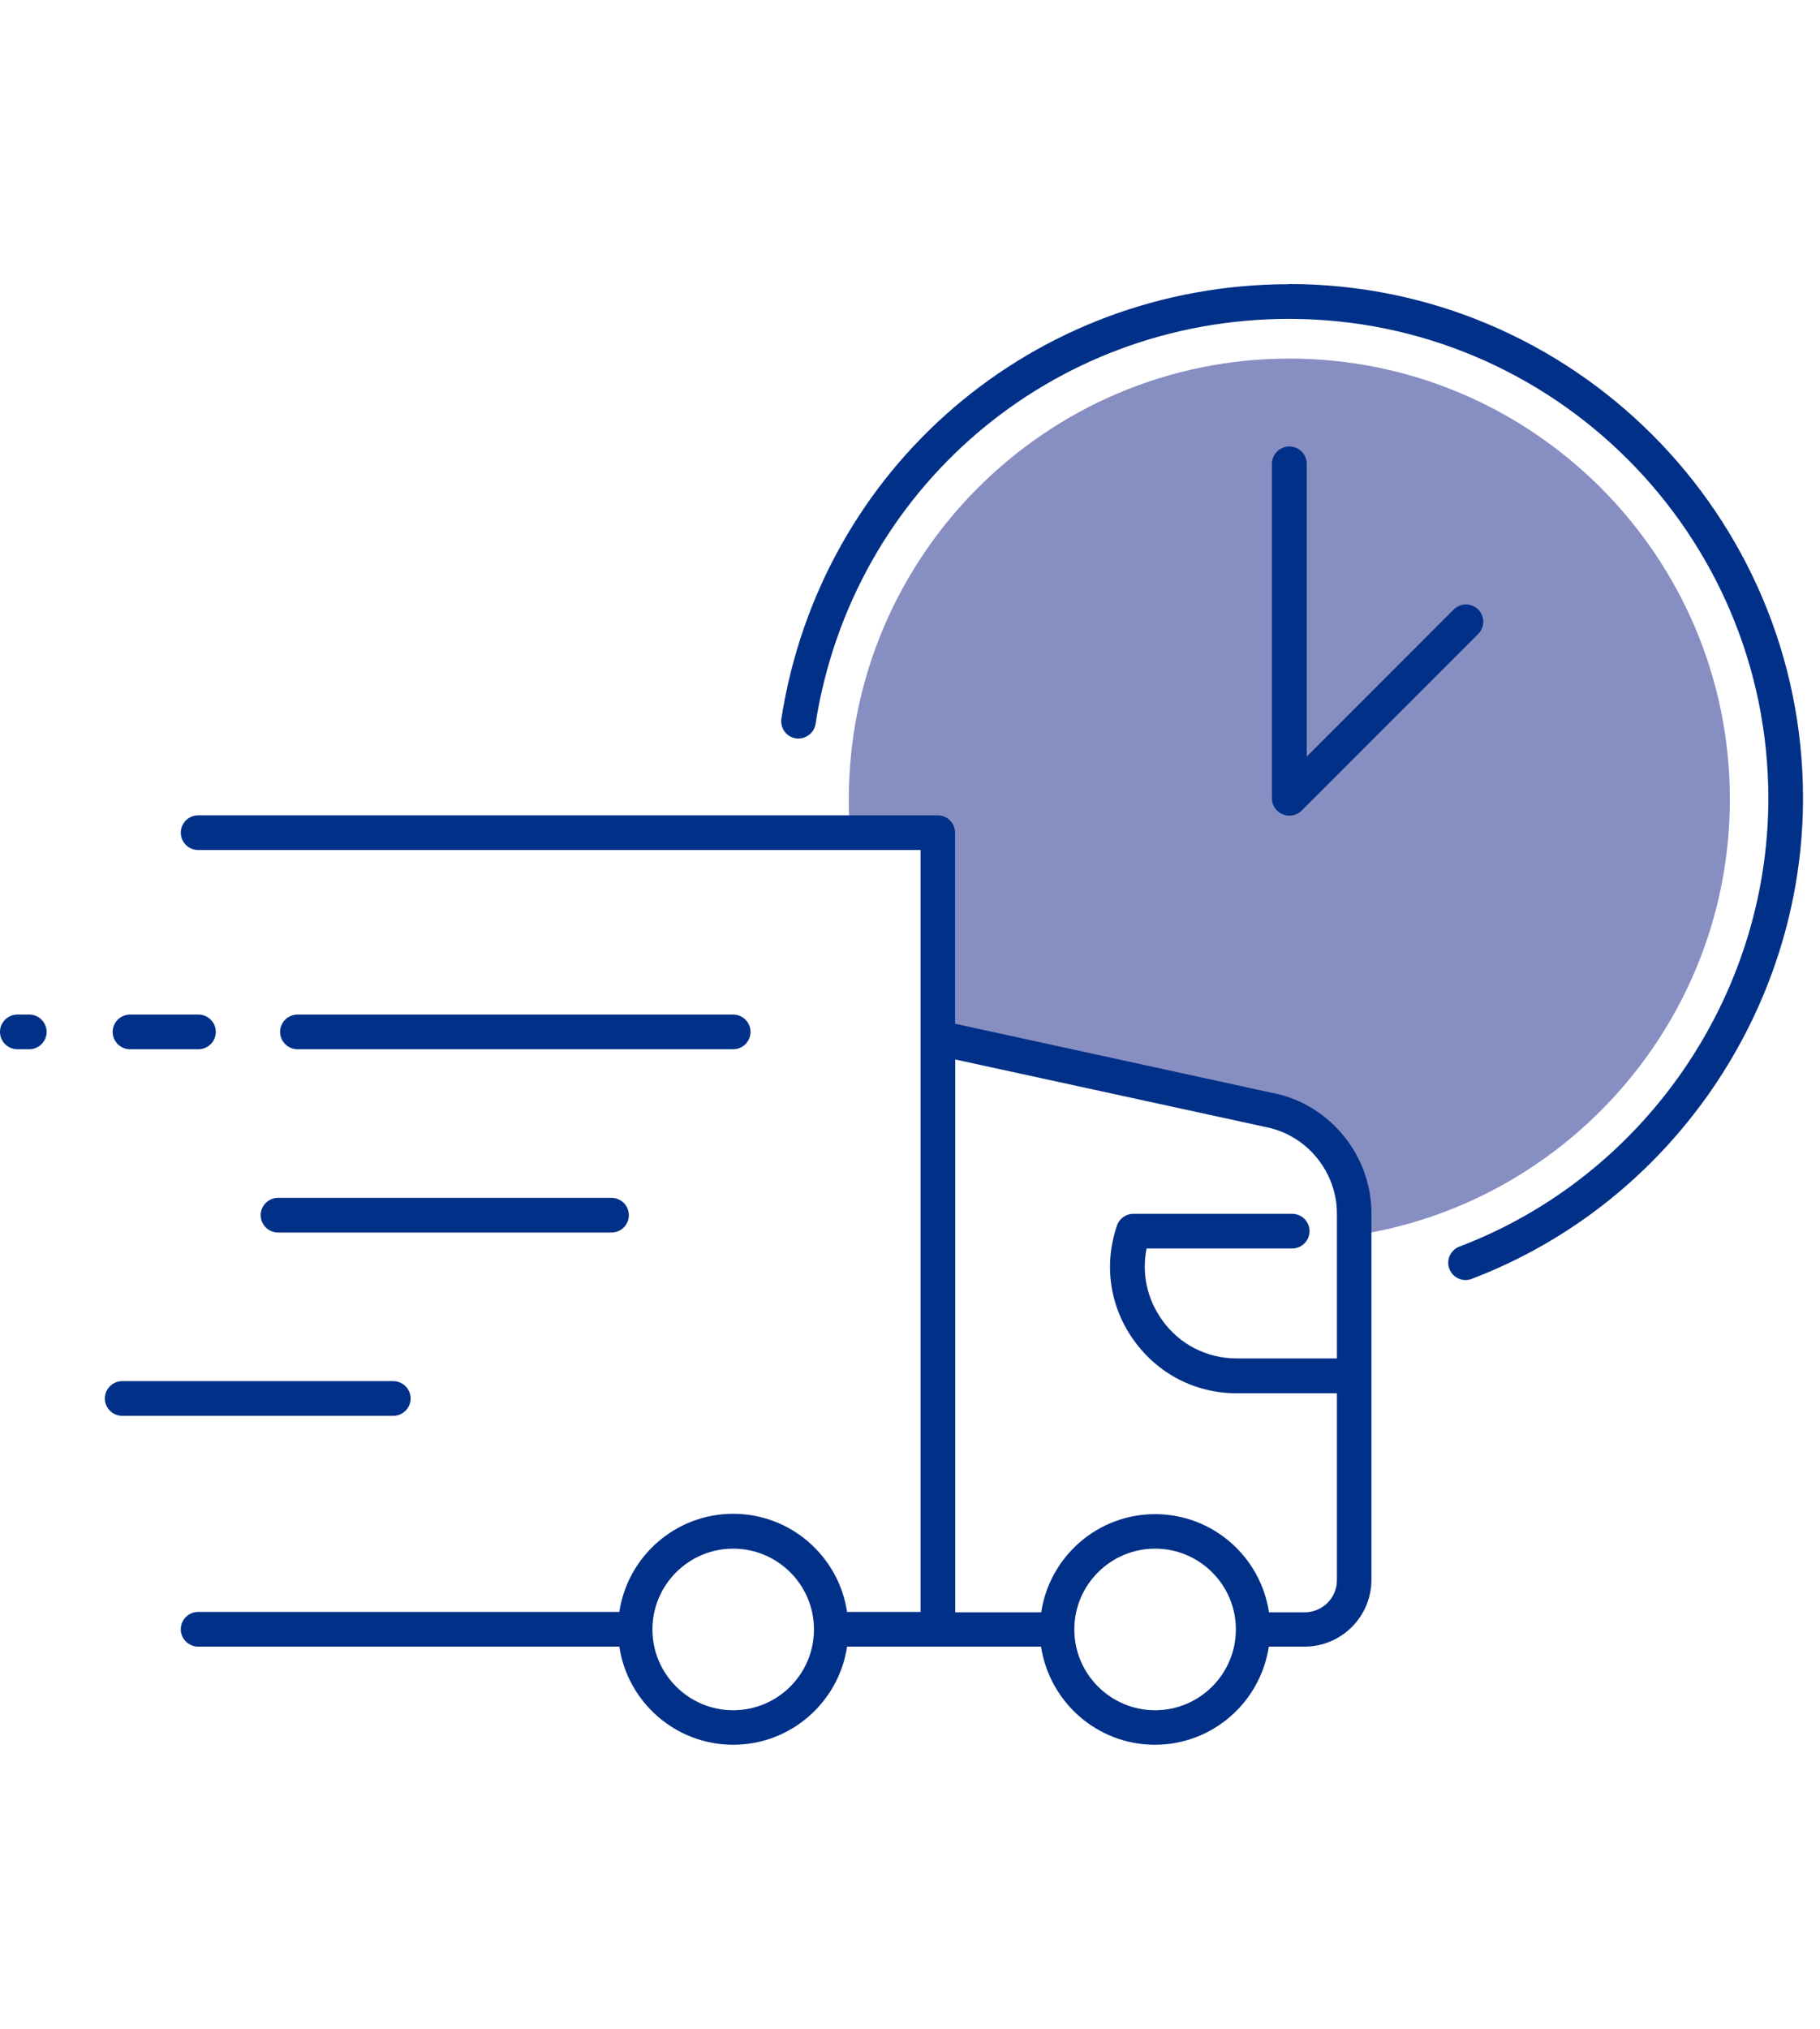 <svg width="105" height="117" viewBox="0 0 105 117" fill="none" xmlns="http://www.w3.org/2000/svg">
<path d="M99.8 46.09C99.8 58.83 90.38 69.42 78.14 71.24V69.98C78.14 67.12 76.14 64.65 73.35 64.04L54.11 59.85V48.03H49.05C48.99 47.39 48.97 46.74 48.97 46.09C48.97 32.08 60.37 20.68 74.39 20.68C88.41 20.68 99.8 32.08 99.8 46.09Z" fill="#878EC2"/>
<path d="M74.38 16.39C59.67 16.39 47.35 26.93 45.08 41.44C45 41.99 45.37 42.5 45.91 42.58C46.45 42.66 46.97 42.29 47.05 41.75C49.16 28.22 60.65 18.39 74.37 18.39C89.62 18.39 102.02 30.79 102.02 46.04C102.02 57.45 94.86 67.84 84.2 71.89C83.68 72.09 83.42 72.66 83.62 73.18C83.77 73.58 84.15 73.82 84.55 73.82C84.67 73.82 84.79 73.8 84.91 73.75C96.34 69.4 104.02 58.26 104.02 46.03C104.02 29.68 90.72 16.38 74.37 16.38L74.38 16.39Z" fill="#003087"/>
<path d="M74.38 25.75C73.83 25.75 73.38 26.2 73.38 26.75V46.04C73.38 46.44 73.62 46.81 74 46.96C74.12 47.01 74.25 47.04 74.38 47.04C74.64 47.04 74.9 46.94 75.09 46.75L85.28 36.56C85.67 36.17 85.67 35.54 85.28 35.15C84.89 34.76 84.26 34.76 83.87 35.15L75.39 43.63V26.75C75.39 26.2 74.94 25.75 74.39 25.75H74.38Z" fill="#003087"/>
<path d="M73.55 63.06L55.1 59.04V48.02C55.1 47.47 54.65 47.02 54.1 47.02H11.43C10.88 47.02 10.43 47.47 10.43 48.02C10.43 48.57 10.88 49.02 11.43 49.02H53.11V92.96H48.87C48.39 89.76 45.63 87.3 42.3 87.3C38.97 87.3 36.21 89.76 35.73 92.96H11.43C10.88 92.96 10.43 93.41 10.43 93.96C10.43 94.51 10.88 94.96 11.43 94.96H35.73C36.21 98.16 38.97 100.62 42.3 100.62C45.63 100.62 48.39 98.16 48.87 94.96H60.06C60.55 98.16 63.3 100.62 66.63 100.62C69.96 100.62 72.72 98.16 73.2 94.96H75.27C77.39 94.96 79.12 93.23 79.12 91.11V69.97C79.12 66.66 76.77 63.75 73.54 63.05L73.55 63.06ZM42.3 98.63C39.73 98.63 37.64 96.54 37.64 93.97C37.64 91.4 39.73 89.31 42.3 89.31C44.87 89.31 46.96 91.4 46.96 93.97C46.96 96.54 44.87 98.63 42.3 98.63ZM66.64 98.63C64.07 98.63 61.98 96.54 61.98 93.97C61.98 91.4 64.07 89.31 66.64 89.31C69.21 89.31 71.3 91.4 71.3 93.97C71.3 96.54 69.21 98.63 66.64 98.63ZM77.13 78.34H71.35C69.62 78.34 68.04 77.53 67.04 76.12C66.17 74.9 65.86 73.43 66.15 72H74.55C75.1 72 75.55 71.55 75.55 71C75.55 70.45 75.1 70 74.55 70H65.39C64.96 70 64.58 70.27 64.44 70.68C63.67 72.94 64.02 75.35 65.41 77.29C66.8 79.23 68.96 80.35 71.35 80.35H77.13V91.13C77.13 92.15 76.3 92.98 75.28 92.98H73.21C72.73 89.78 69.97 87.32 66.64 87.32C63.31 87.32 60.55 89.78 60.07 92.98H55.11V61.1L73.13 65.02C75.45 65.52 77.13 67.62 77.13 69.99V78.35V78.34Z" fill="#003087"/>
<path d="M23.69 80.65C23.69 80.1 23.24 79.65 22.69 79.65H7.05C6.5 79.65 6.05 80.1 6.05 80.65C6.05 81.2 6.5 81.65 7.05 81.65H22.69C23.24 81.65 23.69 81.2 23.69 80.65Z" fill="#003087"/>
<path d="M15.04 70.08C15.04 70.63 15.49 71.08 16.04 71.08H35.28C35.83 71.08 36.28 70.63 36.28 70.08C36.28 69.53 35.83 69.08 35.28 69.08H16.04C15.49 69.08 15.04 69.53 15.04 70.08Z" fill="#003087"/>
<path d="M7.5 60.51H11.45C12 60.51 12.45 60.06 12.45 59.51C12.45 58.96 12 58.51 11.45 58.51H7.5C6.95 58.51 6.5 58.96 6.5 59.51C6.5 60.06 6.95 60.51 7.5 60.51Z" fill="#003087"/>
<path d="M1.69 58.51H1C0.45 58.51 0 58.96 0 59.51C0 60.06 0.45 60.51 1 60.51H1.69C2.24 60.51 2.69 60.06 2.69 59.51C2.69 58.96 2.24 58.51 1.69 58.51Z" fill="#003087"/>
<path d="M42.3 60.51C42.85 60.51 43.3 60.06 43.3 59.51C43.3 58.96 42.85 58.51 42.3 58.51H17.16C16.61 58.51 16.16 58.96 16.16 59.51C16.16 60.06 16.61 60.51 17.16 60.51H42.3Z" fill="#003087"/>
</svg>
